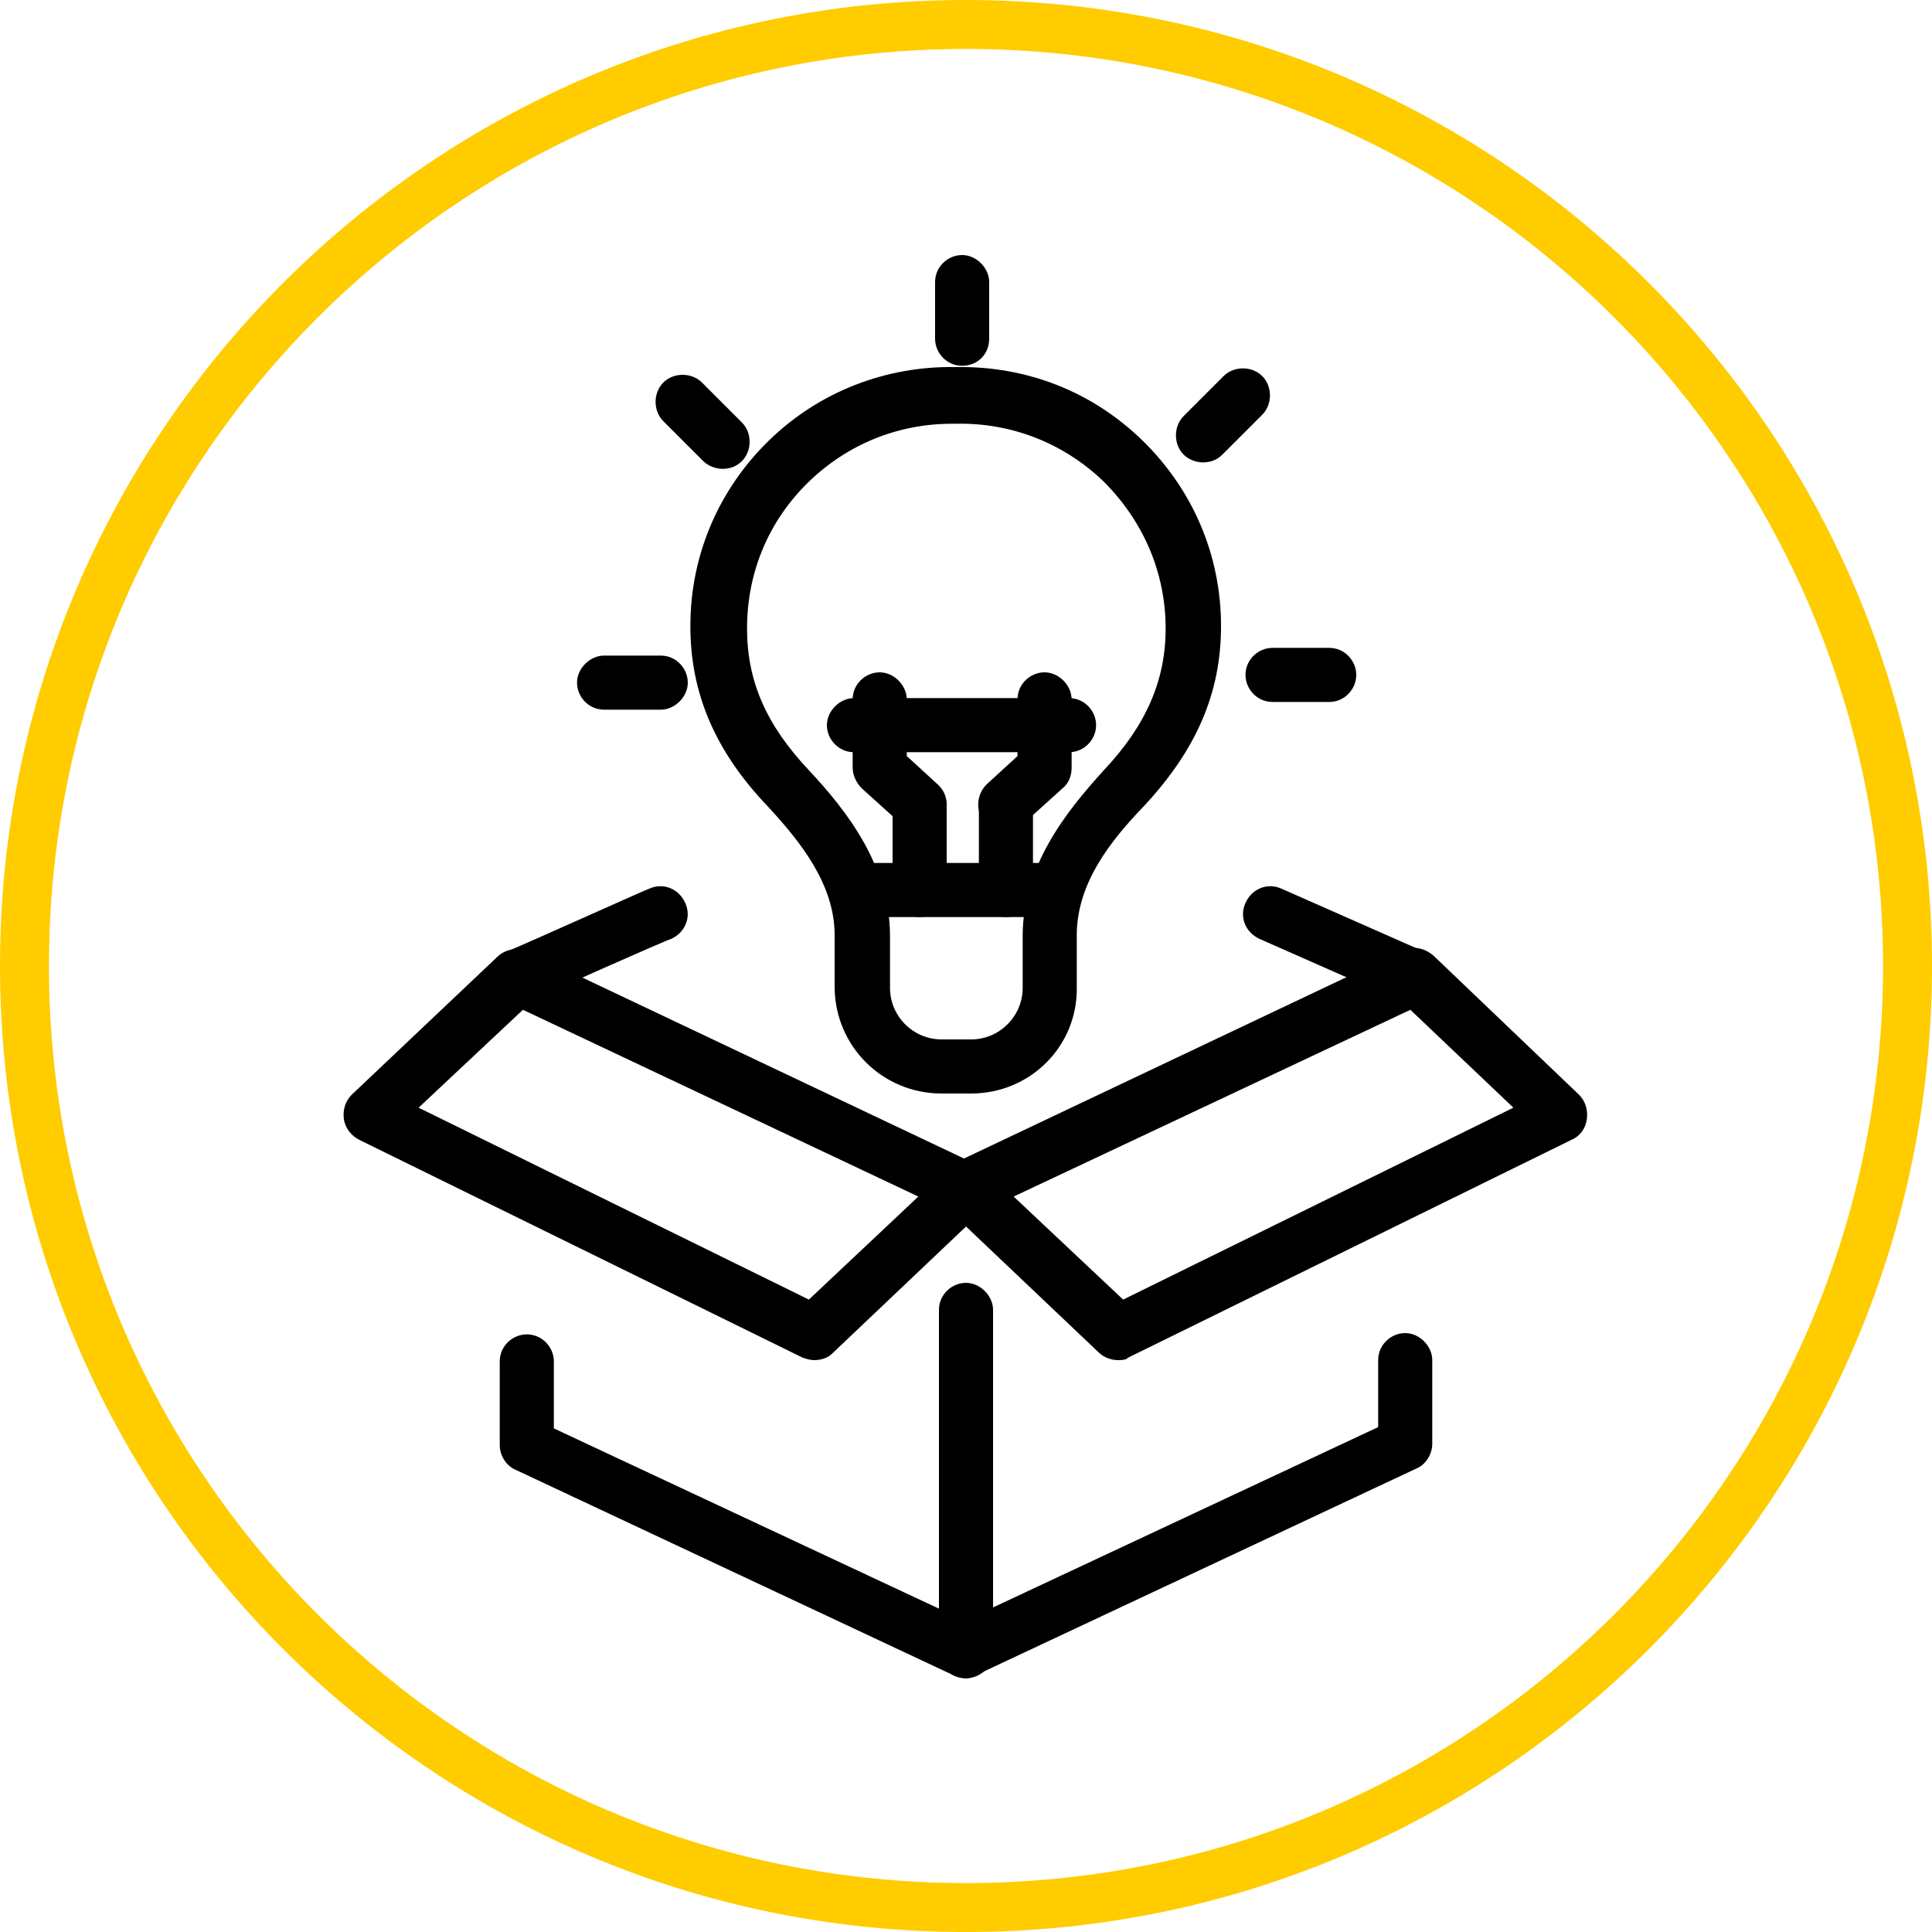 <?xml version="1.0" encoding="utf-8"?>
<!-- Generator: Adobe Illustrator 28.3.0, SVG Export Plug-In . SVG Version: 6.00 Build 0)  -->
<svg version="1.1" id="Livello_1" xmlns="http://www.w3.org/2000/svg" xmlns:xlink="http://www.w3.org/1999/xlink" x="0px" y="0px"
	 viewBox="0 0 150 150" style="enable-background:new 0 0 150 150;" xml:space="preserve">
<style type="text/css">
	.st0{fill:#FFCC00;}
</style>
<path class="st0" d="M75,3.8c39.3,0,71.2,31.9,71.2,71.2s-31.9,71.2-71.2,71.2S3.8,114.3,3.8,75S35.7,3.8,75,3.8 M75,0
	C33.6,0,0,33.6,0,75s33.6,75,75,75s75-33.6,75-75S116.4,0,75,0L75,0z"/>
<g>
	<g>
		<g>
			<g>
				<g>
					<g>
						<path d="M75.4,84.9h-2.3c-4.6,0-8.3-3.7-8.3-8.3v-4c0-3.9-2.6-7.2-5.2-10c-4.1-4.3-6-8.8-6-14c0-5.5,2.2-10.6,6.1-14.4
							c3.9-3.8,9.1-5.8,14.5-5.7c5.5-0.1,10.6,1.9,14.5,5.7c3.9,3.8,6.1,8.9,6.1,14.4c0,5.2-1.9,9.6-6,14c-2.6,2.7-5.2,6-5.2,10v4
							C83.7,81.2,80,84.9,75.4,84.9z M73.9,32.9c-4.2,0-8.1,1.6-11.1,4.5c-3.1,3-4.8,7-4.8,11.4c0,4.1,1.5,7.5,4.8,11
							c2.9,3.1,6.3,7.4,6.3,12.9v4c0,2.2,1.8,4,4,4h2.3c2.2,0,4-1.8,4-4v-4c0-5.5,3.4-9.7,6.3-12.9c3.3-3.5,4.8-7,4.8-11
							c0-4.3-1.7-8.3-4.8-11.4c-3.1-3-7.2-4.6-11.5-4.5c0,0-0.1,0-0.1,0C74.1,32.9,74,32.9,73.9,32.9z"/>
					</g>
					<g>
						<path d="M81.9,71.2H66.5c-1.2,0-2.1-1-2.1-2.1s1-2.1,2.1-2.1h15.5c1.2,0,2.1,1,2.1,2.1S83.1,71.2,81.9,71.2z"/>
					</g>
				</g>
				<g>
					<g>
						<g>
							<path d="M71.4,71.2c-1.2,0-2.1-1-2.1-2.1v-6.6c0-1.2,1-2.1,2.1-2.1s2.1,1,2.1,2.1v6.6C73.5,70.3,72.5,71.2,71.4,71.2z"/>
						</g>
						<g>
							<path d="M71.4,64.6c-0.5,0-1-0.2-1.4-0.6l-3.1-2.8c-0.4-0.4-0.7-1-0.7-1.6v-5.3c0-1.2,1-2.1,2.1-2.1s2.1,1,2.1,2.1v4.4
								l2.4,2.2c0.9,0.8,0.9,2.1,0.1,3C72.5,64.4,71.9,64.6,71.4,64.6z"/>
						</g>
					</g>
					<g>
						<g>
							<path d="M78.1,71.2c-1.2,0-2.1-1-2.1-2.1v-6.6c0-1.2,1-2.1,2.1-2.1s2.1,1,2.1,2.1v6.6C80.2,70.3,79.3,71.2,78.1,71.2z"/>
						</g>
						<g>
							<path d="M78.1,64.6c-0.6,0-1.1-0.2-1.6-0.7c-0.8-0.9-0.7-2.2,0.1-3l2.4-2.2v-4.4c0-1.2,1-2.1,2.1-2.1s2.1,1,2.1,2.1v5.3
								c0,0.6-0.2,1.2-0.7,1.6l-3.1,2.8C79.1,64.5,78.6,64.6,78.1,64.6z"/>
						</g>
					</g>
				</g>
				<g>
					<path d="M83,58.4H66.3c-1.2,0-2.1-1-2.1-2.1s1-2.1,2.1-2.1H83c1.2,0,2.1,1,2.1,2.1S84.2,58.4,83,58.4z"/>
				</g>
				<g>
					<path d="M74.7,28.4c-1.2,0-2.1-1-2.1-2.1v-4.4c0-1.2,1-2.1,2.1-2.1s2.1,1,2.1,2.1v4.4C76.8,27.5,75.9,28.4,74.7,28.4z"/>
				</g>
				<g>
					<path d="M93.4,35.9c-0.5,0-1.1-0.2-1.5-0.6c-0.8-0.8-0.8-2.2,0-3l3.1-3.1c0.8-0.8,2.2-0.8,3,0c0.8,0.8,0.8,2.2,0,3l-3.1,3.1
						C94.5,35.7,94,35.9,93.4,35.9z"/>
				</g>
				<g>
					<path d="M103.2,54.5h-4.4c-1.2,0-2.1-1-2.1-2.1c0-1.2,1-2.1,2.1-2.1h4.4c1.2,0,2.1,1,2.1,2.1C105.3,53.5,104.4,54.5,103.2,54.5
						z"/>
				</g>
				<g>
					<path d="M51.3,55.1h-4.4c-1.2,0-2.1-1-2.1-2.1s1-2.1,2.1-2.1h4.4c1.2,0,2.1,1,2.1,2.1S52.4,55.1,51.3,55.1z"/>
				</g>
				<g>
					<path d="M56.1,36.4c-0.5,0-1.1-0.2-1.5-0.6l-3.1-3.1c-0.8-0.8-0.8-2.2,0-3c0.8-0.8,2.2-0.8,3,0l3.1,3.1c0.8,0.8,0.8,2.2,0,3
						C57.2,36.2,56.7,36.4,56.1,36.4z"/>
				</g>
			</g>
		</g>
		<g>
			<g>
				<path d="M63.2,105.6c-0.3,0-0.6-0.1-0.9-0.2L27.9,88.5c-0.6-0.3-1.1-0.9-1.2-1.6c-0.1-0.7,0.1-1.4,0.6-1.9l11.3-10.7
					c0.6-0.6,1.6-0.8,2.4-0.4l34.8,16.5c0.6,0.3,1.1,0.9,1.2,1.6s-0.1,1.4-0.6,1.9l-11.8,11.2C64.3,105.4,63.8,105.6,63.2,105.6z
					 M32.5,86l30.3,14.9l8.5-8L40.6,78.4L32.5,86z"/>
			</g>
			<g>
				<path d="M86.8,105.6c-0.5,0-1.1-0.2-1.5-0.6L73.5,93.8c-0.5-0.5-0.7-1.2-0.6-1.9s0.6-1.3,1.2-1.6l34.8-16.5
					c0.8-0.4,1.7-0.2,2.4,0.4L122.6,85c0.5,0.5,0.7,1.2,0.6,1.9c-0.1,0.7-0.5,1.3-1.2,1.6l-34.4,16.9
					C87.4,105.6,87.1,105.6,86.8,105.6z M78.7,92.9l8.5,8L117.5,86l-8-7.6L78.7,92.9z"/>
			</g>
			<g>
				<path d="M75,130.3c-0.3,0-0.6-0.1-0.9-0.2l-34.1-16c-0.7-0.3-1.2-1.1-1.2-1.9v-6.5c0-1.2,1-2.1,2.1-2.1c1.2,0,2.1,1,2.1,2.1v5.2
					l32.9,15.4c1.1,0.5,1.5,1.8,1,2.8C76.6,129.8,75.8,130.3,75,130.3z"/>
			</g>
			<g>
				<path d="M75,130.3c-0.4,0-0.8-0.1-1.1-0.3c-0.6-0.4-1-1.1-1-1.8v-26.5c0-1.2,1-2.1,2.1-2.1s2.1,1,2.1,2.1v23.1l29.9-14v-5.2
					c0-1.2,1-2.1,2.1-2.1s2.1,1,2.1,2.1v6.5c0,0.8-0.5,1.6-1.2,1.9l-34.1,16C75.6,130.2,75.3,130.3,75,130.3z"/>
			</g>
		</g>
		<g>
			<path d="M109.8,78c-0.3,0-0.6-0.1-0.9-0.2l-11.1-4.9c-1.1-0.5-1.6-1.7-1.1-2.8c0.5-1.1,1.7-1.6,2.8-1.1l11.1,4.9
				c1.1,0.5,1.6,1.7,1.1,2.8C111.4,77.5,110.7,78,109.8,78z"/>
		</g>
		<g>
			<path d="M40.2,78c-0.8,0-1.6-0.5-2-1.3c-0.5-1.1,0-2.3,1.1-2.8c1.7-0.7,11-4.9,11.1-4.9c1.1-0.5,2.3,0,2.8,1.1
				c0.5,1.1,0,2.3-1.1,2.8C51.7,73,42.7,77,41,77.8C40.7,77.9,40.4,78,40.2,78z"/>
		</g>
	</g>
</g>
</svg>
